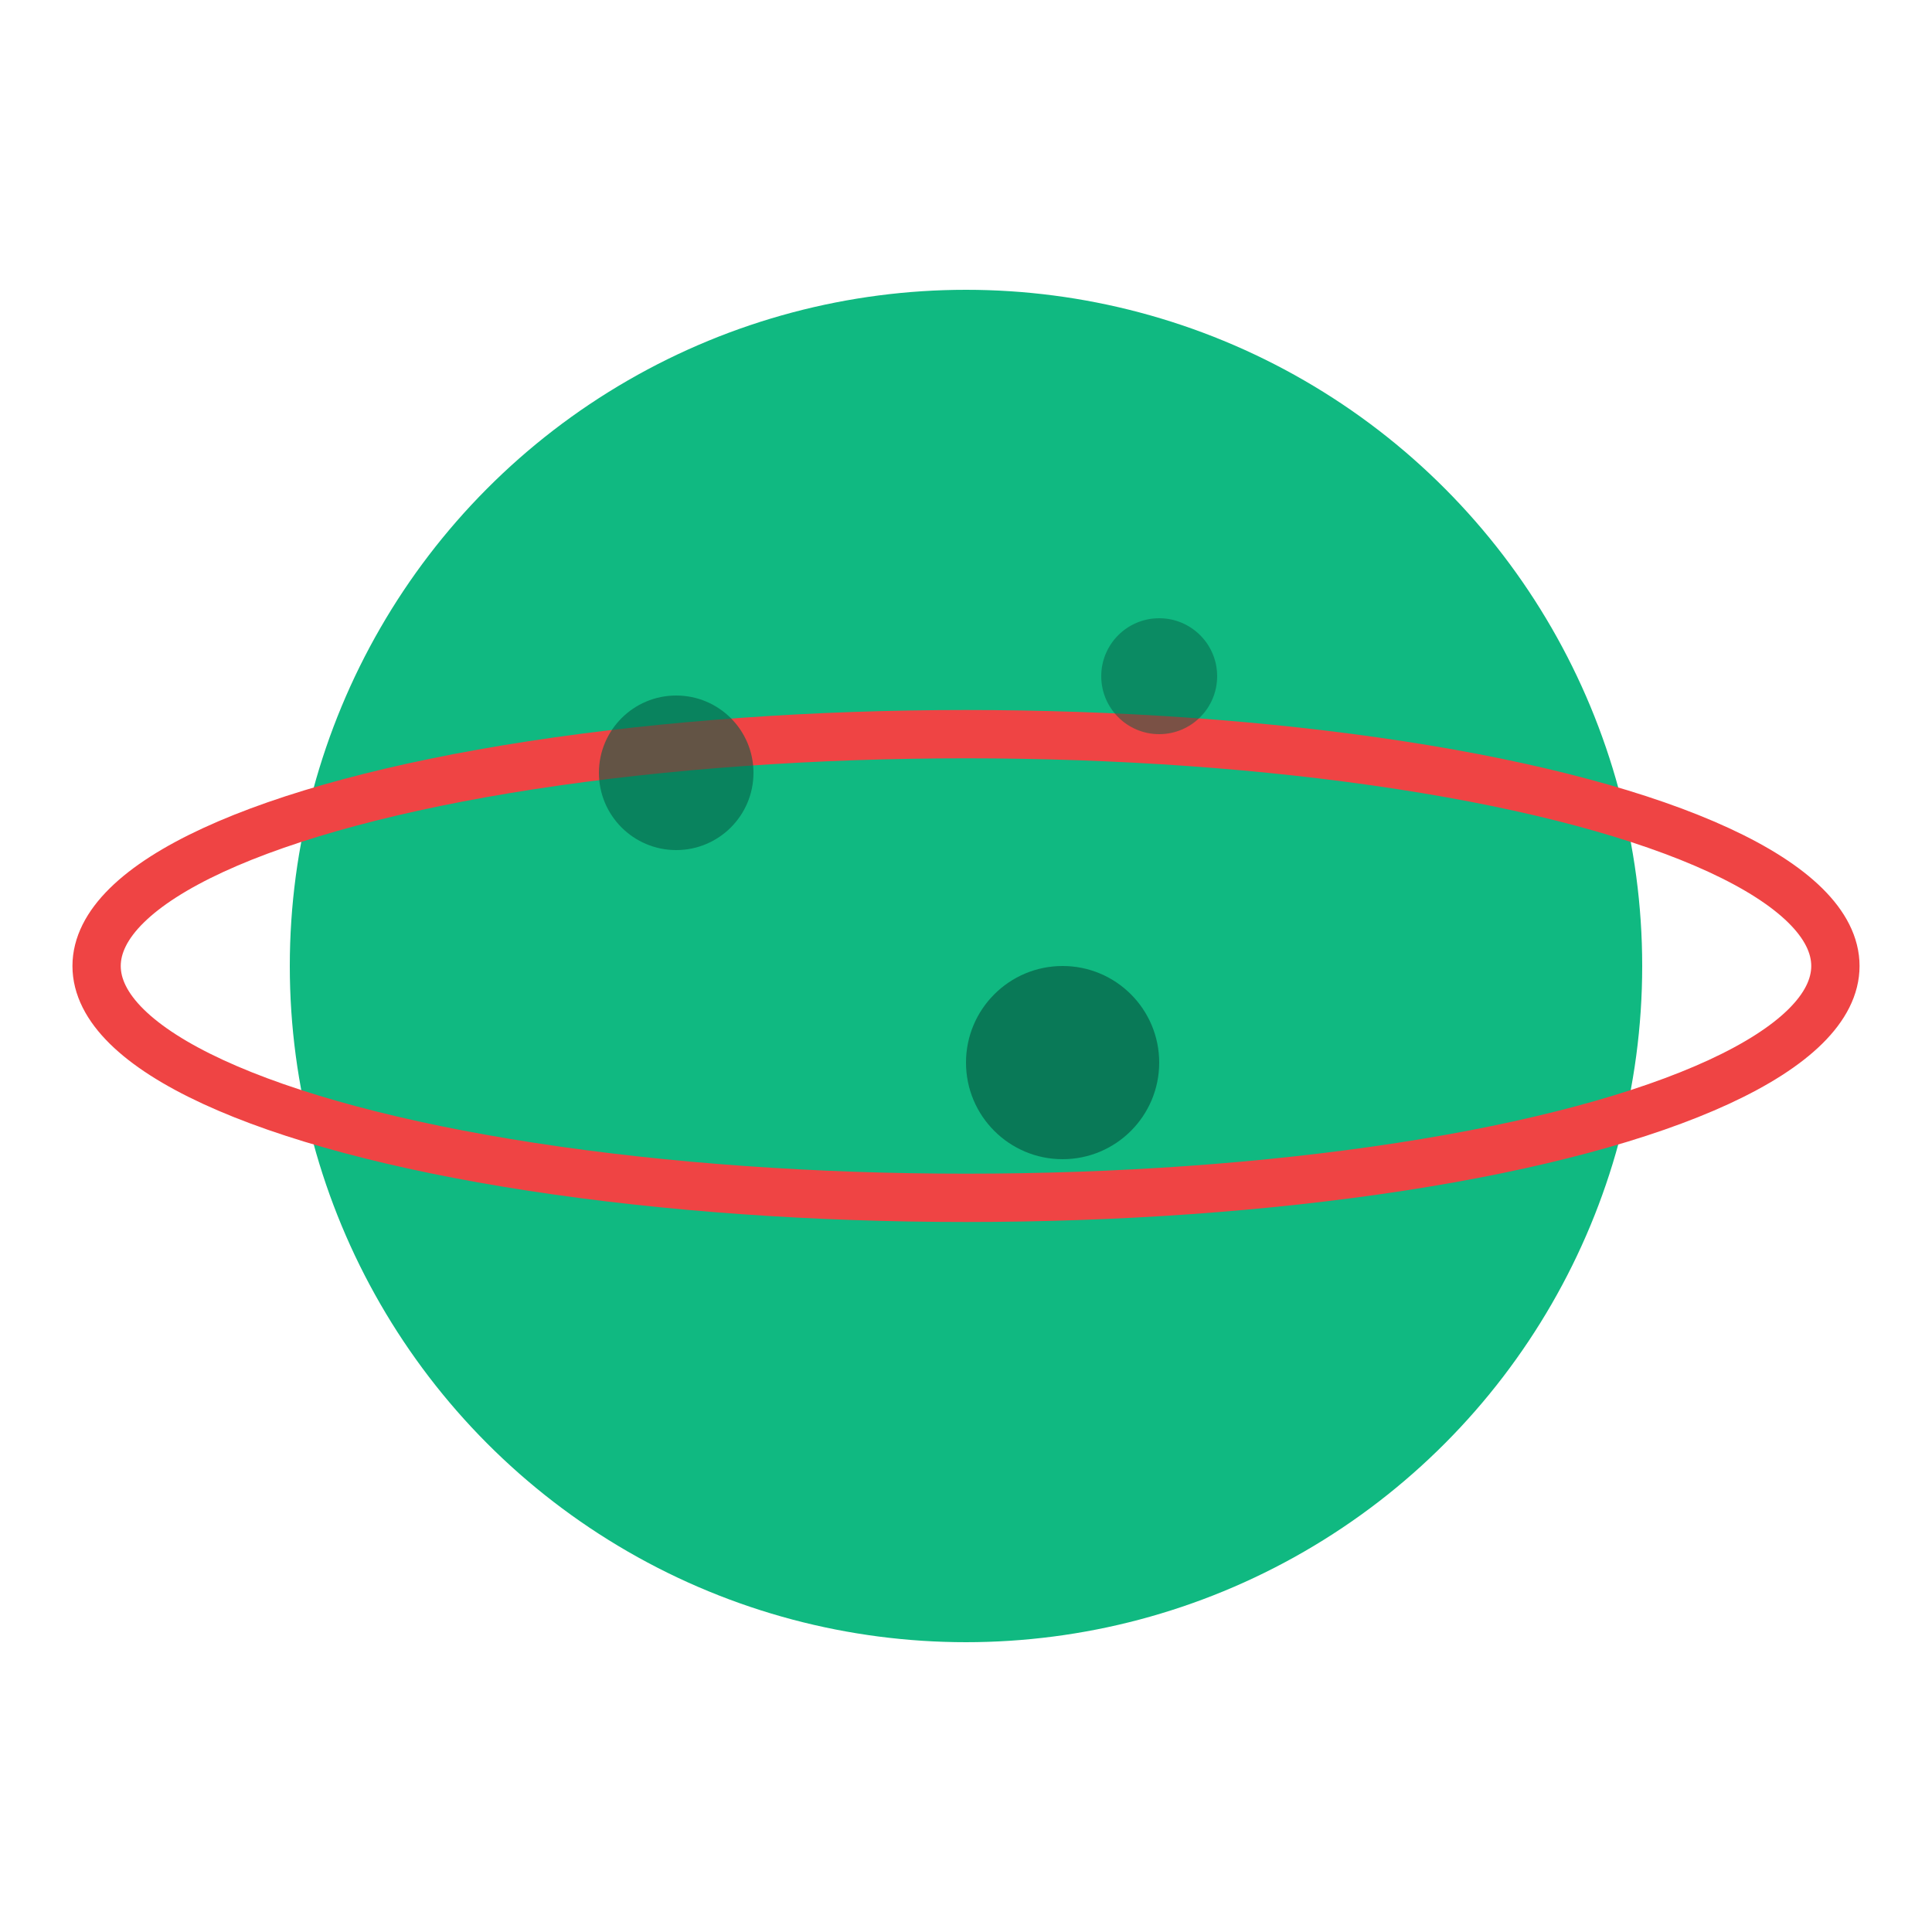 <svg xmlns="http://www.w3.org/2000/svg" viewBox="0 0 100 100" width="100" height="100">
  <circle cx="50" cy="50" r="35" fill="#10b981"/>
  <ellipse cx="50" cy="50" rx="45" ry="12" fill="none" stroke="#ef4444" stroke-width="2.5"/>
  <circle cx="35" cy="40" r="4" fill="#065f46" opacity="0.6"/>
  <circle cx="60" cy="35" r="3" fill="#065f46" opacity="0.5"/>
  <circle cx="55" cy="55" r="5" fill="#065f46" opacity="0.7"/>
</svg>
